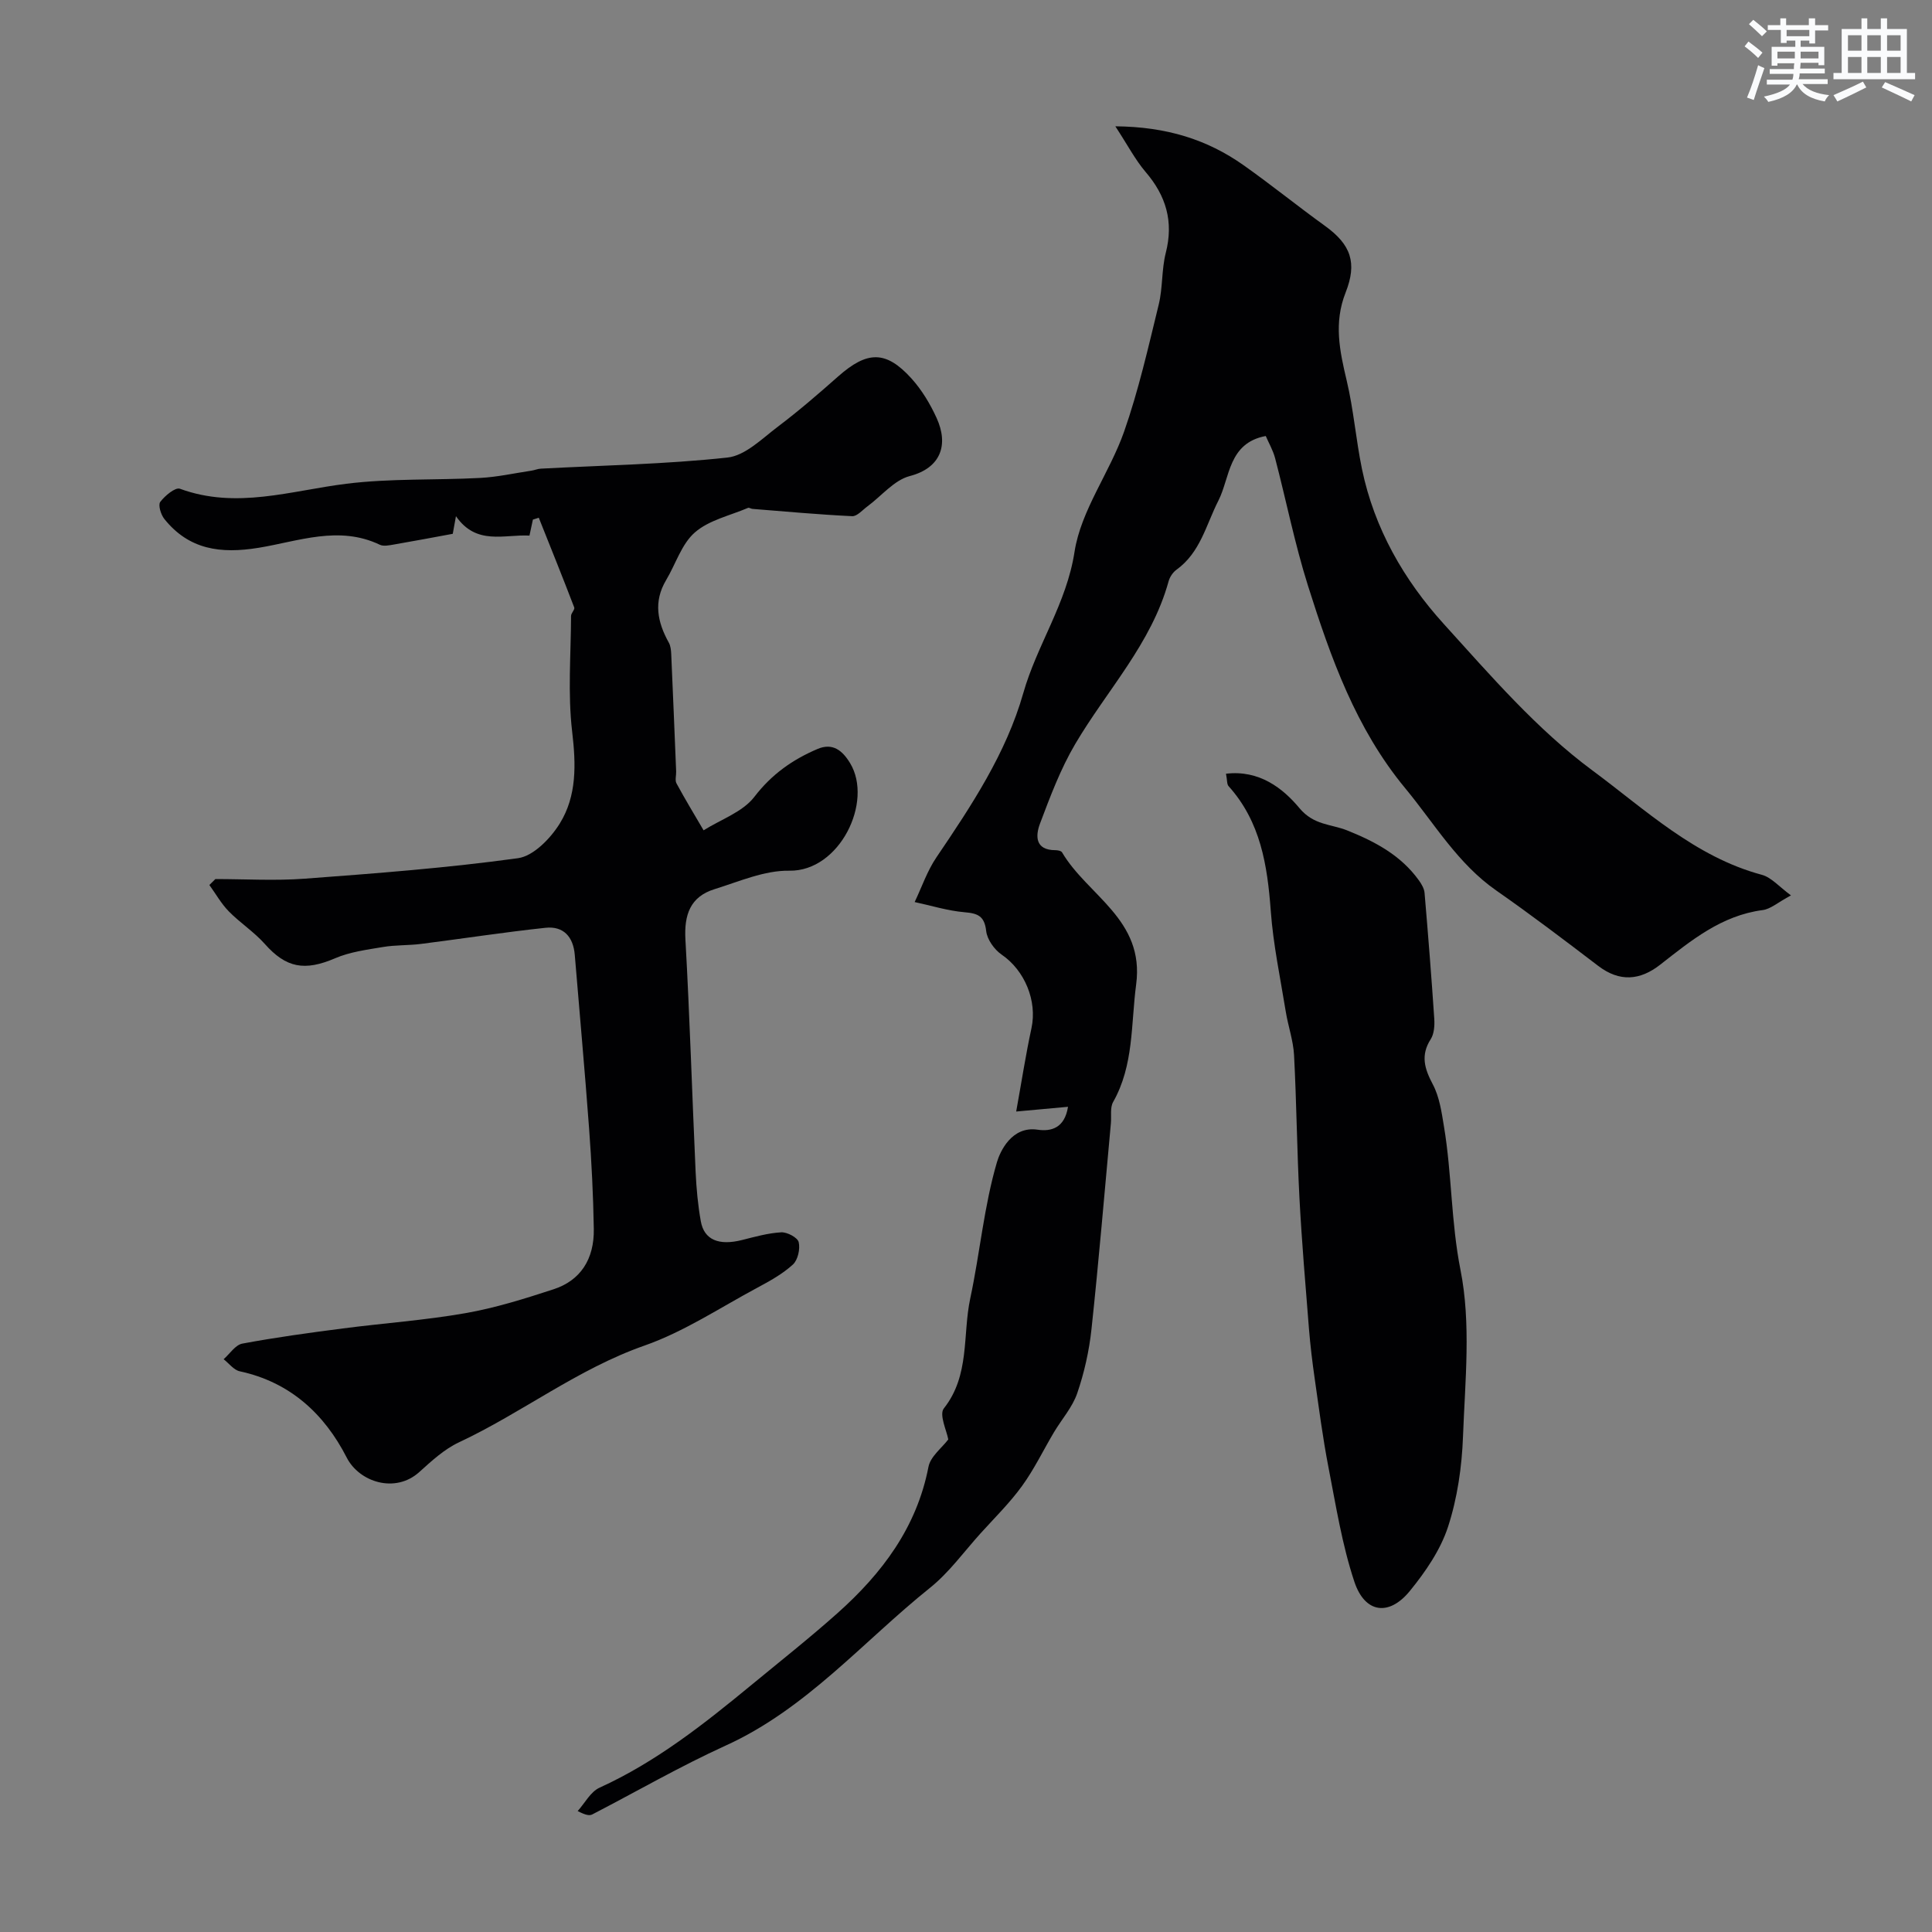 <svg enable-background="new 0 0 400 400" viewBox="0 0 400 400" xmlns="http://www.w3.org/2000/svg"><rect x="0" y="0" width="400" height="400" fill="#808080" stroke="none"/><g fill="#010103"><path d="m230.92 26.15c10.62.09 19.02 2.75 26.51 8.03 5.74 4.05 11.21 8.49 16.91 12.6 5.38 3.88 6.68 7.65 4.25 13.8-2.48 6.29-1.22 12.09.23 18.22 1.43 6.01 1.91 12.24 3.16 18.3 2.55 12.31 8.69 22.99 16.97 32.12 9.66 10.65 19.26 21.8 30.7 30.26 10.94 8.09 21.25 17.92 35.12 21.64 1.99.54 3.61 2.49 6.03 4.26-2.71 1.45-4.21 2.83-5.85 3.04-8.55 1.12-14.82 6.3-21.24 11.32-4.15 3.24-8.37 3.62-12.8.25-6.95-5.3-13.91-10.59-21.07-15.58-8.04-5.59-12.85-13.9-18.9-21.21-10.24-12.37-15.43-27.05-20.14-41.94-2.73-8.65-4.5-17.6-6.8-26.39-.44-1.67-1.35-3.22-1.94-4.6-7.78 1.45-7.39 8.64-9.8 13.37-2.57 5.04-3.72 10.74-8.7 14.33-.74.54-1.38 1.51-1.62 2.4-3.56 12.91-12.77 22.53-19.34 33.69-3.02 5.13-5.16 10.83-7.27 16.43-.95 2.51-1.08 5.53 3.19 5.53.46 0 1.17.13 1.36.44 5.28 8.98 17.13 13.89 15.35 27.35-1.1 8.27-.45 16.71-4.77 24.35-.66 1.17-.33 2.91-.46 4.38-1.31 14.22-2.5 28.46-4.02 42.65-.48 4.48-1.49 9-2.95 13.26-.99 2.9-3.2 5.37-4.81 8.07-2.21 3.71-4.09 7.66-6.62 11.14-2.54 3.51-5.68 6.59-8.6 9.82-3.43 3.8-6.49 8.08-10.44 11.25-13.9 11.14-25.59 25.07-42.31 32.67-9.41 4.28-18.41 9.49-27.61 14.25-.55.28-1.26.23-3.04-.69 1.49-1.65 2.66-3.98 4.51-4.83 11.74-5.34 21.7-13.23 31.53-21.33 5.95-4.91 12.02-9.7 17.77-14.83 9.21-8.22 16.39-17.72 18.82-30.28.41-2.14 2.76-3.9 4.1-5.67-.3-1.74-1.94-5.13-.92-6.42 5.44-6.87 3.85-15.19 5.47-22.78 2.01-9.39 2.84-19.09 5.54-28.25.63-2.12 3.02-7.48 8.39-6.68 2.84.42 5.61-.34 6.31-4.74-3.37.31-6.44.59-10.73.98 1.12-6.17 1.97-11.73 3.16-17.23 1.23-5.69-1.4-11.99-6.16-15.25-1.52-1.04-3.01-3.13-3.21-4.88-.35-3.1-1.7-3.67-4.48-3.9-3.48-.3-6.89-1.37-10.33-2.11 1.48-3.1 2.6-6.45 4.51-9.26 7.25-10.7 14.44-21.54 17.98-34 2.84-10 8.96-18.53 10.61-29.25 1.33-8.61 7.28-16.4 10.26-24.88 3-8.56 5.01-17.48 7.17-26.31.85-3.48.58-7.23 1.46-10.7 1.66-6.48.07-11.83-4.21-16.8-2.13-2.51-3.7-5.55-6.23-9.41z"/><path d="m44.59 182c6.18 0 12.38.38 18.52-.08 14.74-1.1 29.5-2.22 44.13-4.24 3.21-.44 6.75-4.1 8.66-7.19 3.54-5.72 3.36-12.23 2.56-19-.93-7.89-.26-15.97-.23-23.96 0-.6.83-1.33.66-1.76-2.38-6.22-4.87-12.39-7.34-18.58-.41.13-.81.26-1.22.39-.22 1.04-.45 2.07-.71 3.31-5.23-.29-10.98 2.1-15.22-4.02-.32 1.74-.51 2.79-.66 3.65-4.18.77-8.18 1.53-12.2 2.22-.95.16-2.12.42-2.91.04-8.48-4.05-16.88-.7-25.12.64-7.84 1.27-14.38.4-19.49-5.98-.72-.9-1.32-2.9-.84-3.53.96-1.27 3.11-3.07 4.07-2.72 11.69 4.29 22.95.4 34.43-1.03 9.16-1.14 18.5-.72 27.75-1.21 3.56-.19 7.09-.98 10.63-1.51.65-.1 1.27-.38 1.92-.41 12.89-.69 25.83-.91 38.64-2.3 3.68-.4 7.17-3.93 10.45-6.41 4.32-3.26 8.43-6.82 12.49-10.41 6-5.29 9.87-5.38 15.14.44 2.14 2.37 3.88 5.26 5.21 8.18 2.54 5.56.89 10.35-5.54 12.03-3.25.84-5.86 4.13-8.78 6.28-1.02.75-2.14 2.08-3.16 2.03-6.89-.33-13.76-.96-20.64-1.51-.31-.02-.69-.31-.92-.21-3.74 1.6-8.08 2.53-11 5.08-2.76 2.4-3.97 6.55-5.96 9.88-2.66 4.47-1.8 8.7.56 12.94.38.68.46 1.57.5 2.37.36 8.1.69 16.2 1.02 24.3.03.83-.28 1.83.07 2.47 1.78 3.29 3.72 6.49 5.61 9.72 3.58-2.26 8.1-3.79 10.51-6.93 3.59-4.68 7.91-7.71 13.07-9.91 3.15-1.34 5.16.3 6.76 2.94 4.82 7.99-2.16 22.43-12.59 22.26-5.14-.09-10.39 2.24-15.48 3.82-5.04 1.56-6.32 5.31-6.03 10.44.9 16.02 1.38 32.06 2.11 48.08.16 3.43.47 6.88 1.08 10.26.69 3.85 3.76 5.07 8.54 3.86 2.67-.67 5.38-1.44 8.1-1.59 1.23-.07 3.39 1.08 3.62 2.03.34 1.41-.17 3.7-1.2 4.64-2.14 1.95-4.77 3.41-7.35 4.79-7.73 4.14-15.19 9.12-23.38 11.99-13.85 4.85-25.33 13.9-38.41 20.03-3.04 1.42-5.67 3.86-8.21 6.15-4.98 4.5-12.43 2.09-15.03-3-4.62-9.04-11.73-15.62-22.15-17.86-1.23-.27-2.23-1.64-3.33-2.5 1.28-1.12 2.43-2.96 3.87-3.23 6.9-1.29 13.86-2.24 20.82-3.14 8.45-1.1 16.97-1.69 25.35-3.16 6.19-1.08 12.27-2.99 18.27-4.95 5.56-1.81 8.44-6.22 8.33-12.5-.11-6.96-.47-13.92-.98-20.86-.88-11.97-1.98-23.92-2.96-35.88-.31-3.75-2.35-6-6.06-5.6-8.62.92-17.19 2.25-25.79 3.34-2.61.33-5.29.2-7.87.64-3.34.56-6.83 1.01-9.9 2.33-6.32 2.71-10.15 2-14.56-2.97-2.21-2.49-5.12-4.36-7.46-6.75-1.56-1.6-2.69-3.62-4.01-5.45.42-.43.83-.83 1.24-1.23z"/><path d="m253.83 160.19c6.92-.82 11.8 3.03 15.22 7.14 2.95 3.54 6.56 3.28 9.82 4.58 5.85 2.34 11.17 5.17 14.91 10.38.54.76 1.09 1.69 1.16 2.58.74 8.68 1.43 17.36 2.01 26.05.09 1.41-.02 3.12-.74 4.24-2.14 3.36-1.27 6.12.45 9.37 1.37 2.59 1.81 5.74 2.3 8.71 1.64 9.82 1.45 19.76 3.42 29.69 2.21 11.09.95 22.95.52 34.46-.23 6.29-1.16 12.76-3.1 18.72-1.57 4.8-4.67 9.32-7.92 13.3-4.31 5.28-9.3 4.59-11.47-1.92-2.55-7.66-3.82-15.76-5.37-23.72-1.18-6.08-1.97-12.24-2.85-18.37-.49-3.4-.9-6.82-1.18-10.24-.72-9.02-1.49-18.03-1.97-27.07-.52-9.87-.6-19.76-1.12-29.63-.16-3.03-1.23-6.01-1.72-9.04-1.12-6.92-2.59-13.83-3.1-20.81-.7-9.46-2.1-18.47-8.74-25.85-.36-.4-.27-1.23-.53-2.57z"/></g><path d="m361.2 9.6.8-1c.9.7 1.9 1.4 2.9 2.3l-.9 1.1c-1-1-2-1.8-2.8-2.4zm.5 10.6c.9-2.1 1.6-4.3 2.3-6.7.4.2.8.4 1.3.6-.7 2.1-1.5 4.3-2.2 6.6zm.4-15.2.9-.9c1 .8 2 1.6 2.8 2.4l-1 1c-.9-.9-1.8-1.7-2.7-2.5zm12.5-1.2h1.2v1.4h2.7v1.1h-2.7v2.7h-1.2v-.6h-1.8v1.3h4.9v3.8h-1.2v-.5h-3.7c0 .4-.1.9-.1 1.2h5.1v1h-5.2c0 .5-.1.9-.2 1.2h6v1h-5.2c1.1 1.3 2.9 2 5.5 2.3-.4.4-.7.8-.9 1.3-2.9-.5-4.8-1.6-5.7-3.5h-.1c-.8 1.7-2.7 2.9-5.9 3.6-.2-.4-.6-.8-.9-1.1 2.8-.6 4.6-1.4 5.4-2.5h-4.8v-1h5.3c.1-.3.2-.7.2-1.2h-4.9v-1h5c0-.4 0-.8.1-1.2h-3.5v.5h-1.2v-3.9h4.9v-1.3h-1.8v.5h-1.2v-2.7h-2.7v-1h2.6v-1.4h1.2v1.4h4.7v-1.4zm-6.6 8.3h3.6c0-.4 0-.9 0-1.4h-3.6zm1.9-4.6h4.7v-1.3h-4.7zm6.6 3.2h-3.7v1.4h3.7z" fill="#fafbfc"/><path d="m385.3 3.8h1.3v2.2h2.8v-2.2h1.3v2.2h4.1v9.1h1.7v1.3h-16.9v-1.3h1.7v-9.1h4.1v-2.2zm.4 13.1.7 1.2c-1.8.9-3.8 1.9-6 2.9-.2-.4-.5-.8-.8-1.3 2.3-1 4.3-1.9 6.1-2.8zm-3.1-6.4h2.8v-3.2h-2.8zm0 4.6h2.8v-3.3h-2.8zm4-4.6h2.8v-3.2h-2.8zm0 4.6h2.8v-3.3h-2.8zm3.7 1.9c2.1.9 4.1 1.8 6.1 2.7l-.7 1.3c-2.2-1.1-4.2-2-6.1-2.9zm3.2-9.7h-2.8v3.2h2.8zm-2.8 7.8h2.8v-3.3h-2.8z" fill="#fafbfc"/></svg>